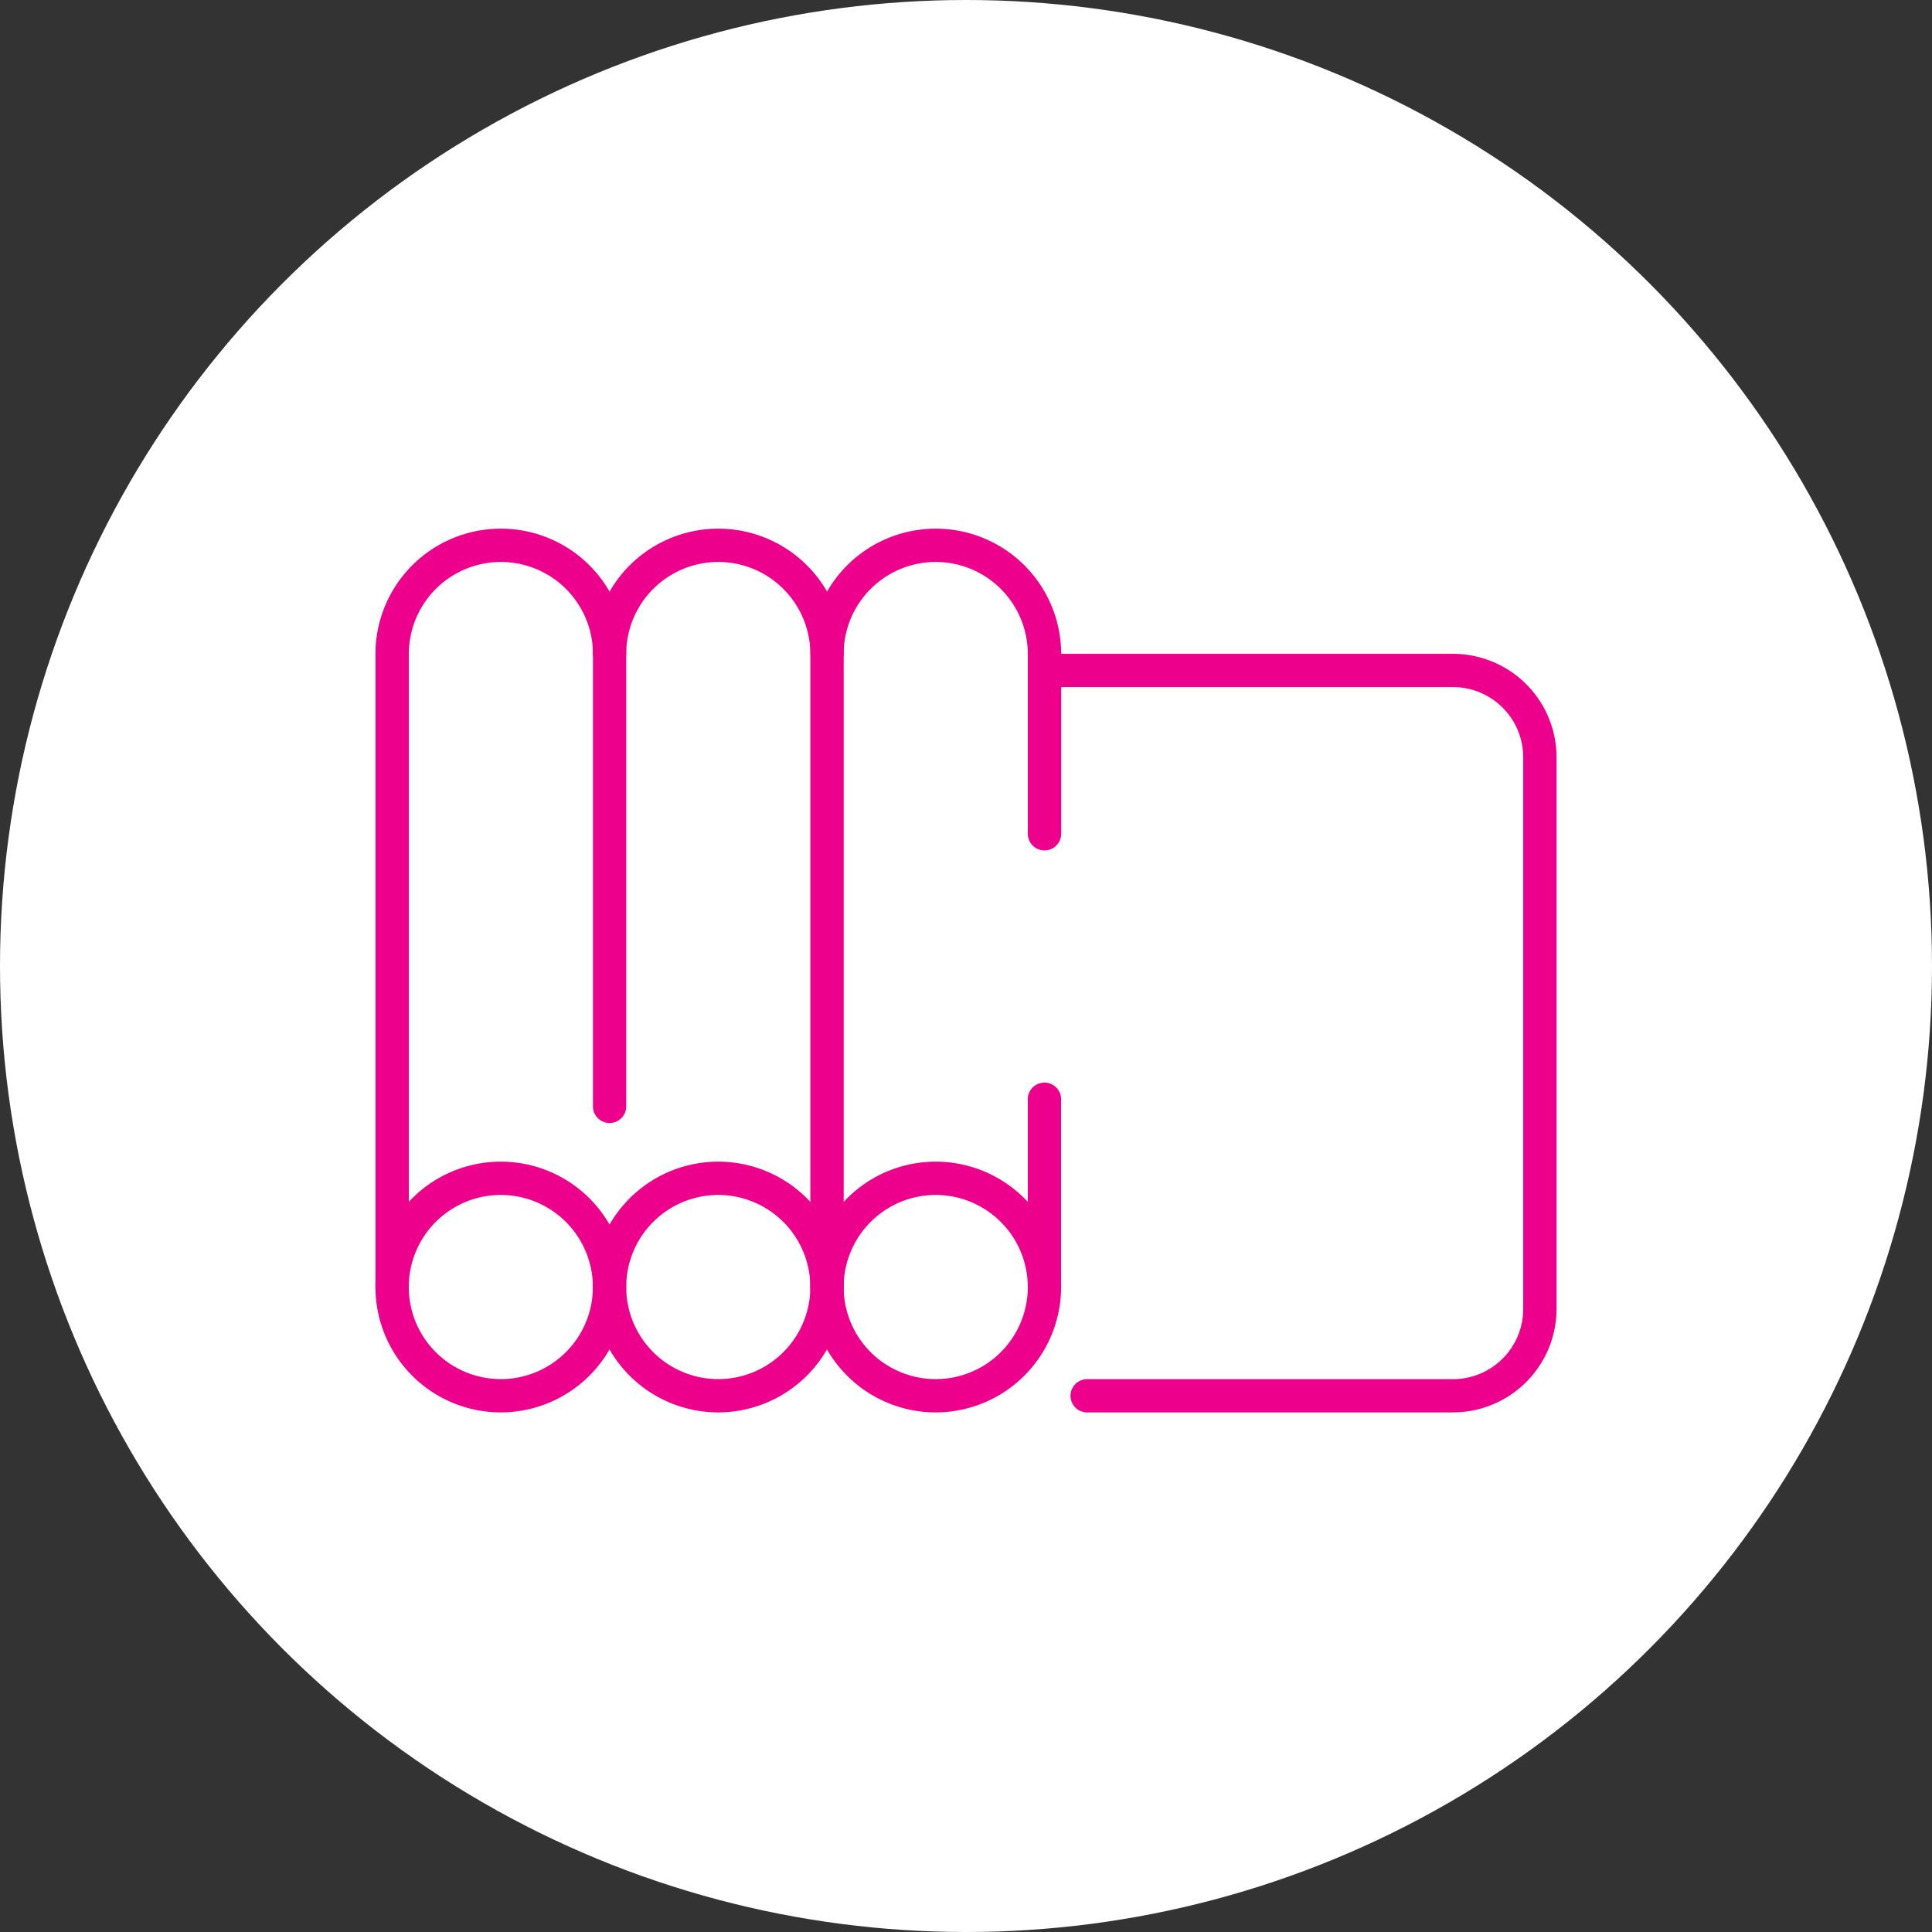 <svg xmlns="http://www.w3.org/2000/svg" xmlns:xlink="http://www.w3.org/1999/xlink" width="122" height="122" viewBox="0 0 122 122"><rect x="0" y="0" width="122" height="122" fill="#333333" stroke="none"/><defs><clipPath id="a"><rect width="74.582" height="55.804" fill="none"/></clipPath></defs><g transform="translate(-351 -1260)"><circle cx="61" cy="61" r="61" transform="translate(351 1260)" fill="#fff"/><g transform="translate(374.709 1293.384)"><g clip-path="url(#a)"><path d="M1.052,48.937A1.052,1.052,0,0,1,0,47.886V7.916a7.917,7.917,0,1,1,15.835,0V36.542a1.052,1.052,0,0,1-2.1,0V7.916a5.814,5.814,0,1,0-11.628,0v39.97a1.052,1.052,0,0,1-1.052,1.052" transform="translate(0 0.001)" fill="#ec008c"/><path d="M7.917,148.868a7.917,7.917,0,1,1,7.917-7.917,7.926,7.926,0,0,1-7.917,7.917m0-13.731a5.814,5.814,0,1,0,5.814,5.814,5.821,5.821,0,0,0-5.814-5.814" transform="translate(0 -93.063)" fill="#ec008c"/><path d="M60.486,48.937a1.052,1.052,0,0,1-1.052-1.052V7.916a5.814,5.814,0,1,0-11.628,0,1.052,1.052,0,0,1-2.1,0,7.917,7.917,0,1,1,15.835,0v39.97a1.052,1.052,0,0,1-1.052,1.052" transform="translate(-31.972 0.001)" fill="#ec008c"/><path d="M53.62,148.868a7.917,7.917,0,1,1,7.917-7.917,7.926,7.926,0,0,1-7.917,7.917m0-13.731a5.814,5.814,0,1,0,5.814,5.814,5.821,5.821,0,0,0-5.814-5.814" transform="translate(-31.972 -93.063)" fill="#ec008c"/><path d="M138.161,130.542a1.052,1.052,0,0,1-1.052-1.052V117.7a1.052,1.052,0,1,1,2.1,0v11.787a1.052,1.052,0,0,1-1.052,1.052" transform="translate(-95.915 -81.604)" fill="#ec008c"/><path d="M106.189,20.316a1.052,1.052,0,0,1-1.052-1.052V7.917a5.814,5.814,0,0,0-11.628,0,1.052,1.052,0,0,1-2.1,0,7.917,7.917,0,0,1,15.835,0V19.264a1.052,1.052,0,0,1-1.052,1.052" transform="translate(-63.943 0)" fill="#ec008c"/><path d="M99.323,148.868a7.917,7.917,0,1,1,7.917-7.917,7.926,7.926,0,0,1-7.917,7.917m0-13.731a5.814,5.814,0,1,0,5.814,5.814,5.821,5.821,0,0,0-5.814-5.814" transform="translate(-63.943 -93.063)" fill="#ec008c"/><path d="M163.961,74.2H140.792a1.052,1.052,0,0,1,0-2.1h23.169a4.435,4.435,0,0,0,4.43-4.43V32.828a4.435,4.435,0,0,0-4.43-4.43h-25.8a1.052,1.052,0,0,1,0-2.1h25.8a6.541,6.541,0,0,1,6.534,6.534V67.664a6.541,6.541,0,0,1-6.534,6.534" transform="translate(-95.913 -18.394)" fill="#ec008c"/></g></g></g></svg>